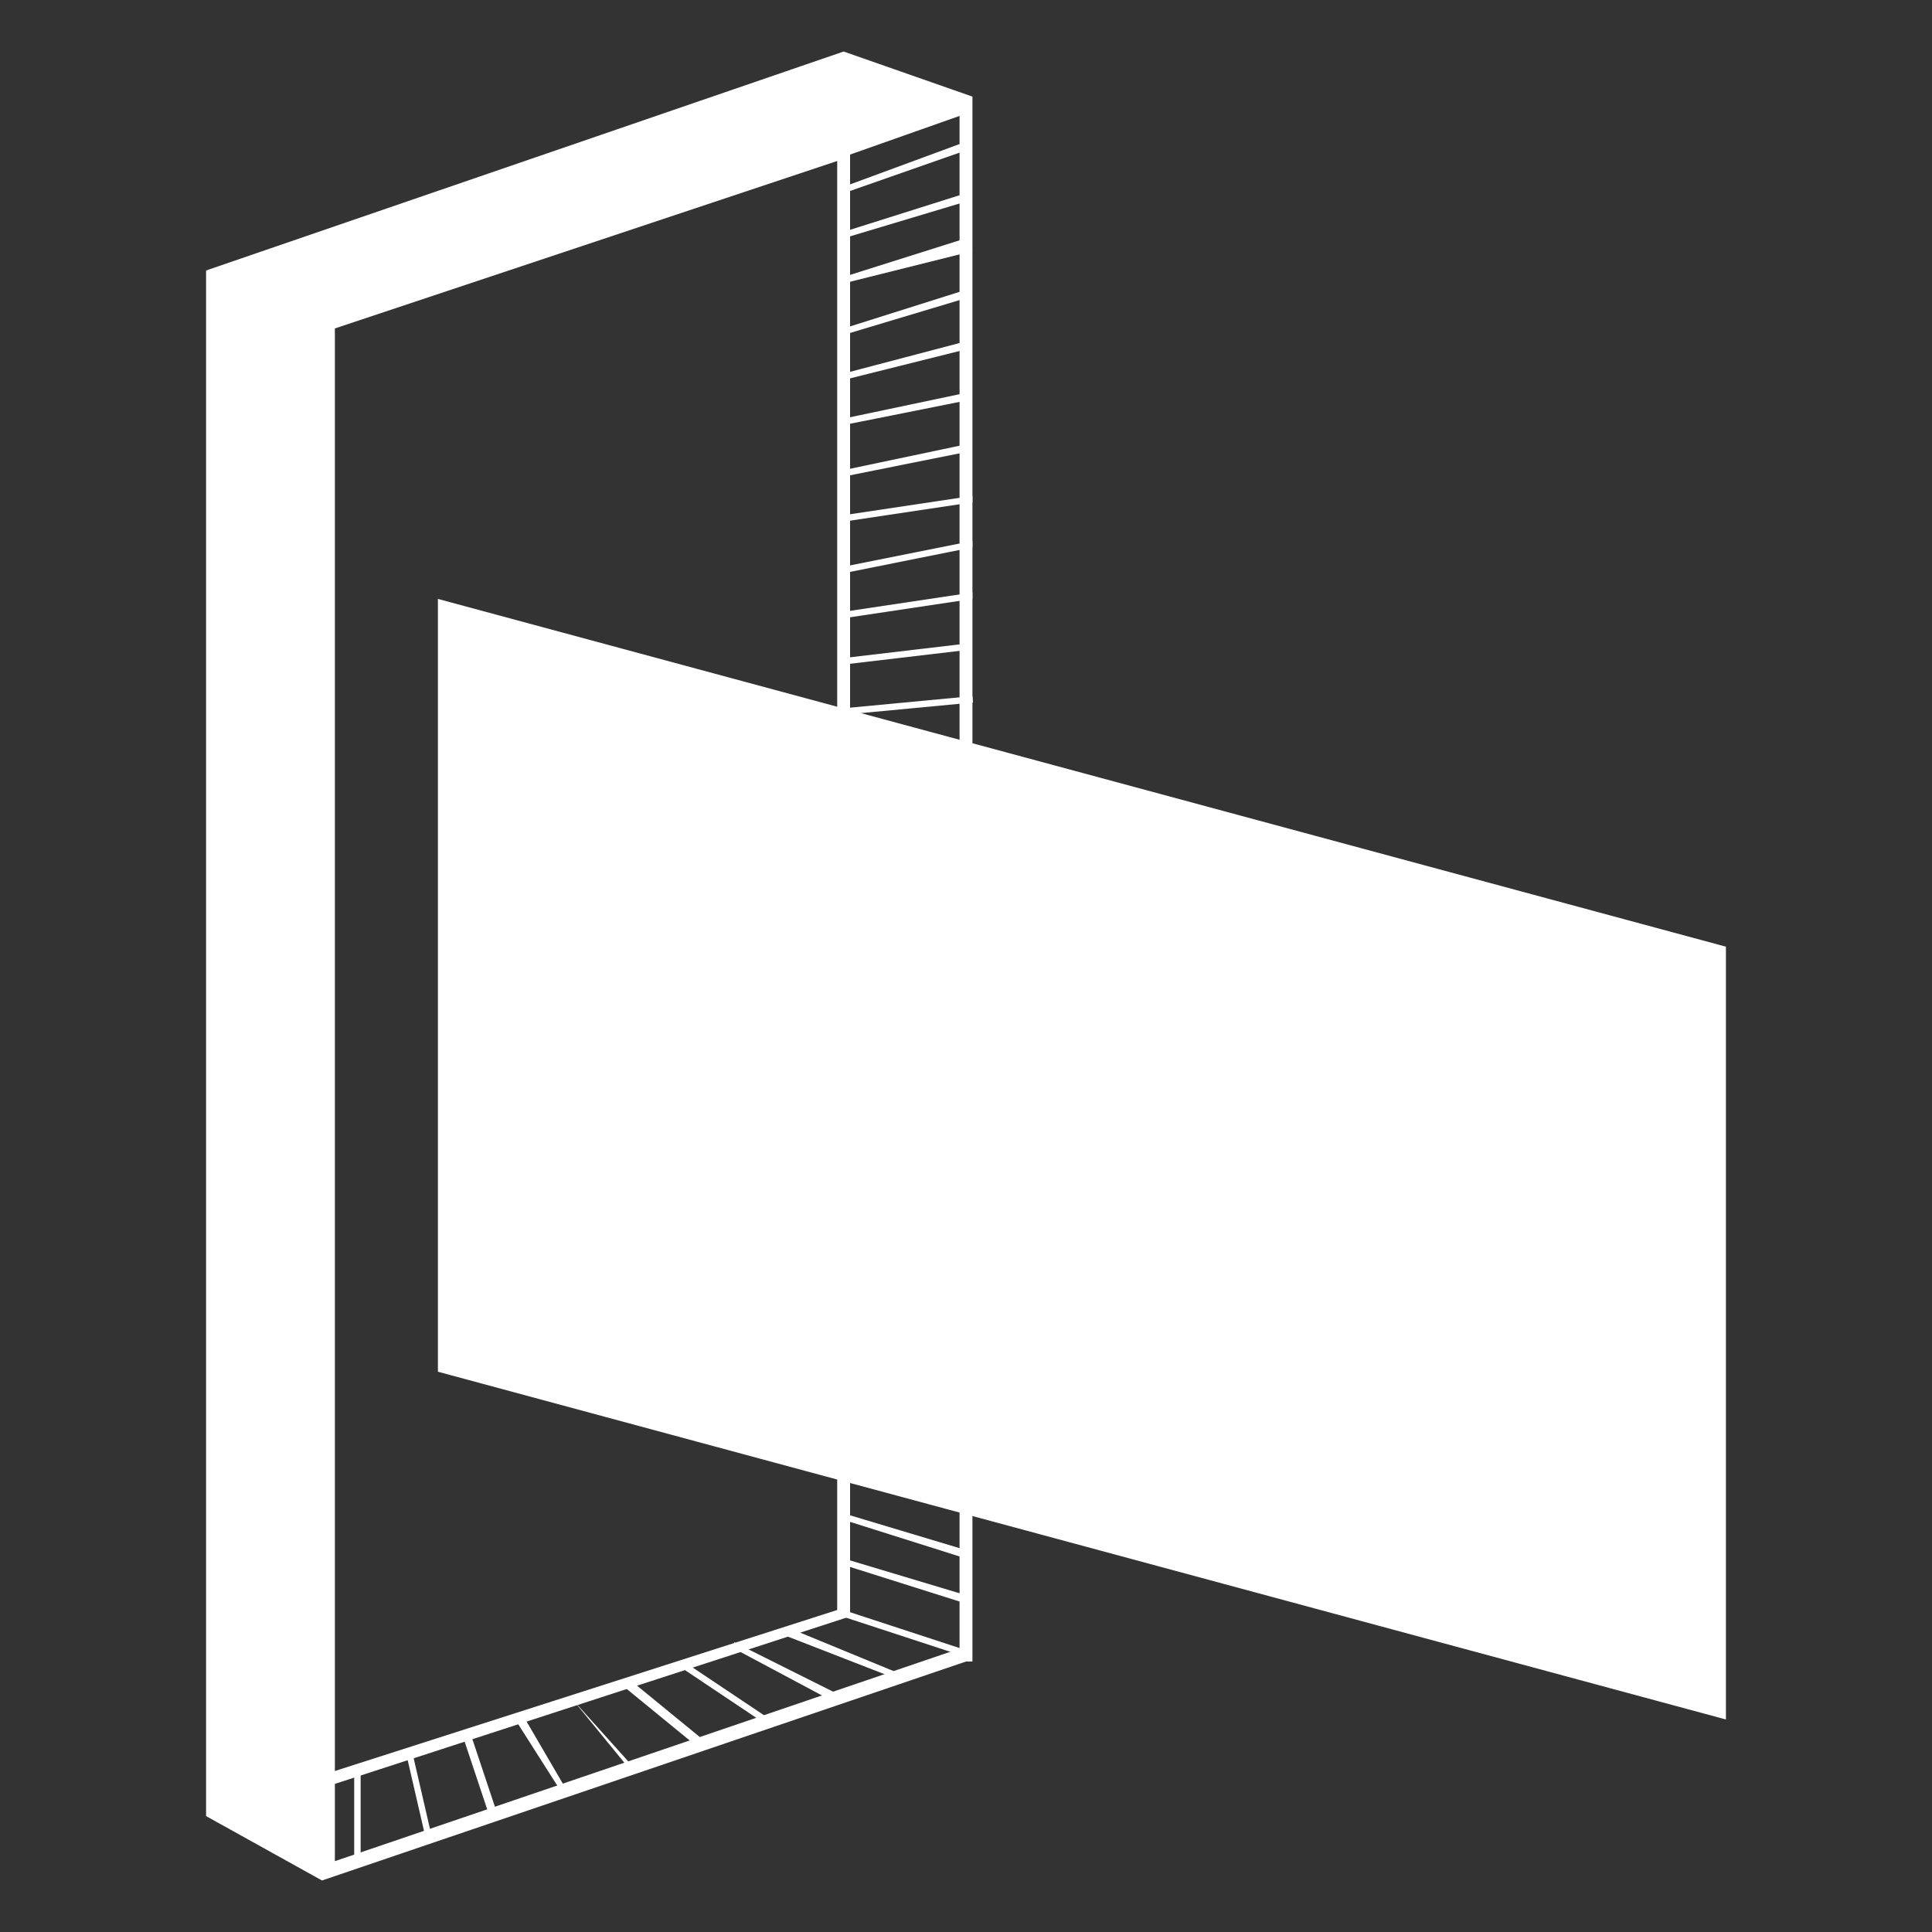 <?xml version="1.0" encoding="utf-8"?>
<!-- Generator: Adobe Illustrator 21.0.0, SVG Export Plug-In . SVG Version: 6.00 Build 0)  -->
<svg version="1.1" id="图层_1" xmlns="http://www.w3.org/2000/svg" xmlns:xlink="http://www.w3.org/1999/xlink" x="0px" y="0px"
	 viewBox="0 0 30 30" style="enable-background:new 0 0 30 30;" xml:space="preserve">
<rect x="0" y="0" width="30" height="30" fill="#333333" stroke="none"/>
<style type="text/css">
	.st0{fill:#FFFFFF;}
</style>
<g>
	<polygon class="st0" points="26.8,26.7 6.8,21.3 6.8,9.3 26.8,14.7 	"/>
	<g>
		<path class="st0" d="M15.1,1.5l-2-0.7L3.2,4.2l0,0v24l1.8,1l10-3.4l0.1,0L15.1,1.5L15.1,1.5z M13,2.5V25l-7.8,2.5V5.1L13,2.5z
			 M14.9,25.6l-9.7,3.3v-1.2l8-2.6l0-22.7l1.7-0.6V25.6z"/>
		<g>
			<g>
				<polygon class="st0" points="13.1,3 13.1,2.9 15,2.2 15.1,2.3 				"/>
			</g>
			<g>
				<polygon class="st0" points="13.1,3.7 13.1,3.6 15,3 15.1,3.1 				"/>
			</g>
			<g>
				<polygon class="st0" points="13.1,4.4 13.1,4.3 15,3.7 15.1,3.9 				"/>
			</g>
			<g>
				<polygon class="st0" points="13.1,5.2 13.1,5.1 15,4.5 15.1,4.6 				"/>
			</g>
			<g>
				<polygon class="st0" points="13.1,5.9 13.1,5.8 15,5.3 15.1,5.4 				"/>
			</g>
			<g>
				<polygon class="st0" points="13.1,6.6 13.1,6.5 15,6.1 15.1,6.2 				"/>
			</g>
			<g>
				<polygon class="st0" points="13.1,7.4 13.1,7.3 15,6.9 15.1,7 				"/>
			</g>
			<g>
				<polygon class="st0" points="13.1,8.1 13.1,8 15.1,7.7 15.1,7.8 				"/>
			</g>
			<g>
				<polygon class="st0" points="13.1,8.9 13.1,8.8 15.1,8.4 15.1,8.5 				"/>
			</g>
			<g>
				<polygon class="st0" points="13.1,9.6 13.1,9.5 15.1,9.2 15.1,9.3 				"/>
			</g>
			<g>
				<rect x="13.1" y="10.1" transform="matrix(0.993 -0.117 0.117 0.993 -1.095 1.722)" class="st0" width="2" height="0.1"/>
			</g>
			<g>
				
					<rect x="13.1" y="10.9" transform="matrix(0.996 -9.406920e-02 9.406920e-02 0.996 -0.965 1.373)" class="st0" width="2" height="0.1"/>
			</g>
			<g>
				<polygon class="st0" points="13.1,11.8 13.1,11.7 15.1,11.6 15.1,11.7 				"/>
			</g>
			<g>
				<polygon class="st0" points="13.1,12.5 13.1,12.4 15.1,12.3 15.1,12.4 				"/>
			</g>
			<g>
				<polygon class="st0" points="13.1,13.3 13.1,13.2 15.1,13.1 15.1,13.2 				"/>
			</g>
			<g>
				<polygon class="st0" points="13.1,14 13.1,13.9 15.1,13.9 15.1,14 				"/>
			</g>
			<g>
				
					<rect x="14" y="13.7" transform="matrix(1.647780e-02 -1 1 1.647780e-02 -0.876 28.553)" class="st0" width="0.1" height="2"/>
			</g>
			<g>
				
					<rect x="14" y="14.5" transform="matrix(3.863583e-02 -0.999 0.999 3.863583e-02 -1.939 28.947)" class="st0" width="0.1" height="2"/>
			</g>
			<g>
				<polygon class="st0" points="15,16.4 13.1,16.2 13.1,16.1 15.1,16.2 				"/>
			</g>
			<g>
				<polygon class="st0" points="15,17.1 13.1,17 13.1,16.9 15.1,17 				"/>
			</g>
			<g>
				<polygon class="st0" points="15,17.9 13.1,17.7 13.1,17.6 15.1,17.8 				"/>
			</g>
			<g>
				<polygon class="st0" points="15,18.7 13.1,18.4 13.1,18.3 15.1,18.6 				"/>
			</g>
			<g>
				<rect x="14" y="18.3" transform="matrix(0.148 -0.989 0.989 0.148 -7.081 30.336)" class="st0" width="0.1" height="2"/>
			</g>
			<g>
				<polygon class="st0" points="15,20.3 13.1,19.9 13.1,19.8 15.1,20.2 				"/>
			</g>
			<g>
				<polygon class="st0" points="15,21 13.1,20.7 13.1,20.6 15.1,20.9 				"/>
			</g>
			<g>
				<rect x="14" y="20.6" transform="matrix(0.212 -0.977 0.977 0.212 -9.979 30.74)" class="st0" width="0.1" height="2"/>
			</g>
			<g>
				<polygon class="st0" points="15,22.6 13.1,22.1 13.1,22 15.1,22.5 				"/>
			</g>
			<g>
				<polygon class="st0" points="15,23.4 13.1,22.9 13.1,22.8 15.1,23.3 				"/>
			</g>
			<g>
				<polygon class="st0" points="15,24.2 13.1,23.6 13.1,23.5 15.1,24.1 				"/>
			</g>
			<g>
				<polygon class="st0" points="15,24.9 13.1,24.3 13.1,24.2 15.1,24.8 				"/>
			</g>
			<g>
				
					<rect x="14" y="24.3" transform="matrix(0.311 -0.95 0.95 0.311 -14.408 30.827)" class="st0" width="0.1" height="2.1"/>
			</g>
			<g>
				<polygon class="st0" points="14,26.1 12.2,25.4 12.3,25.3 14,26 				"/>
			</g>
			<g>
				<polygon class="st0" points="12.9,26.4 11.4,25.6 11.4,25.5 13,26.3 				"/>
			</g>
			<g>
				
					<rect x="11.2" y="25.5" transform="matrix(0.556 -0.831 0.831 0.556 -16.866 21.006)" class="st0" width="0.1" height="1.6"/>
			</g>
			<g>
				<polygon class="st0" points="10.8,27.1 9.7,26.2 9.8,26.1 10.9,27 				"/>
			</g>
			<g>
				<polygon class="st0" points="9.8,27.5 8.9,26.4 8.9,26.4 9.8,27.4 				"/>
			</g>
			<g>
				<polygon class="st0" points="8.7,27.8 8,26.7 8.1,26.6 8.8,27.8 				"/>
			</g>
			<g>
				<polygon class="st0" points="7.6,28.2 7.2,27 7.3,26.9 7.7,28.1 				"/>
			</g>
			<g>
				<polygon class="st0" points="6.6,28.5 6.3,27.2 6.4,27.2 6.7,28.5 				"/>
			</g>
			<g>
				<polygon class="st0" points="5.5,28.9 5.5,27.5 5.6,27.5 5.6,28.9 				"/>
			</g>
		</g>
	</g>
</g>
</svg>
